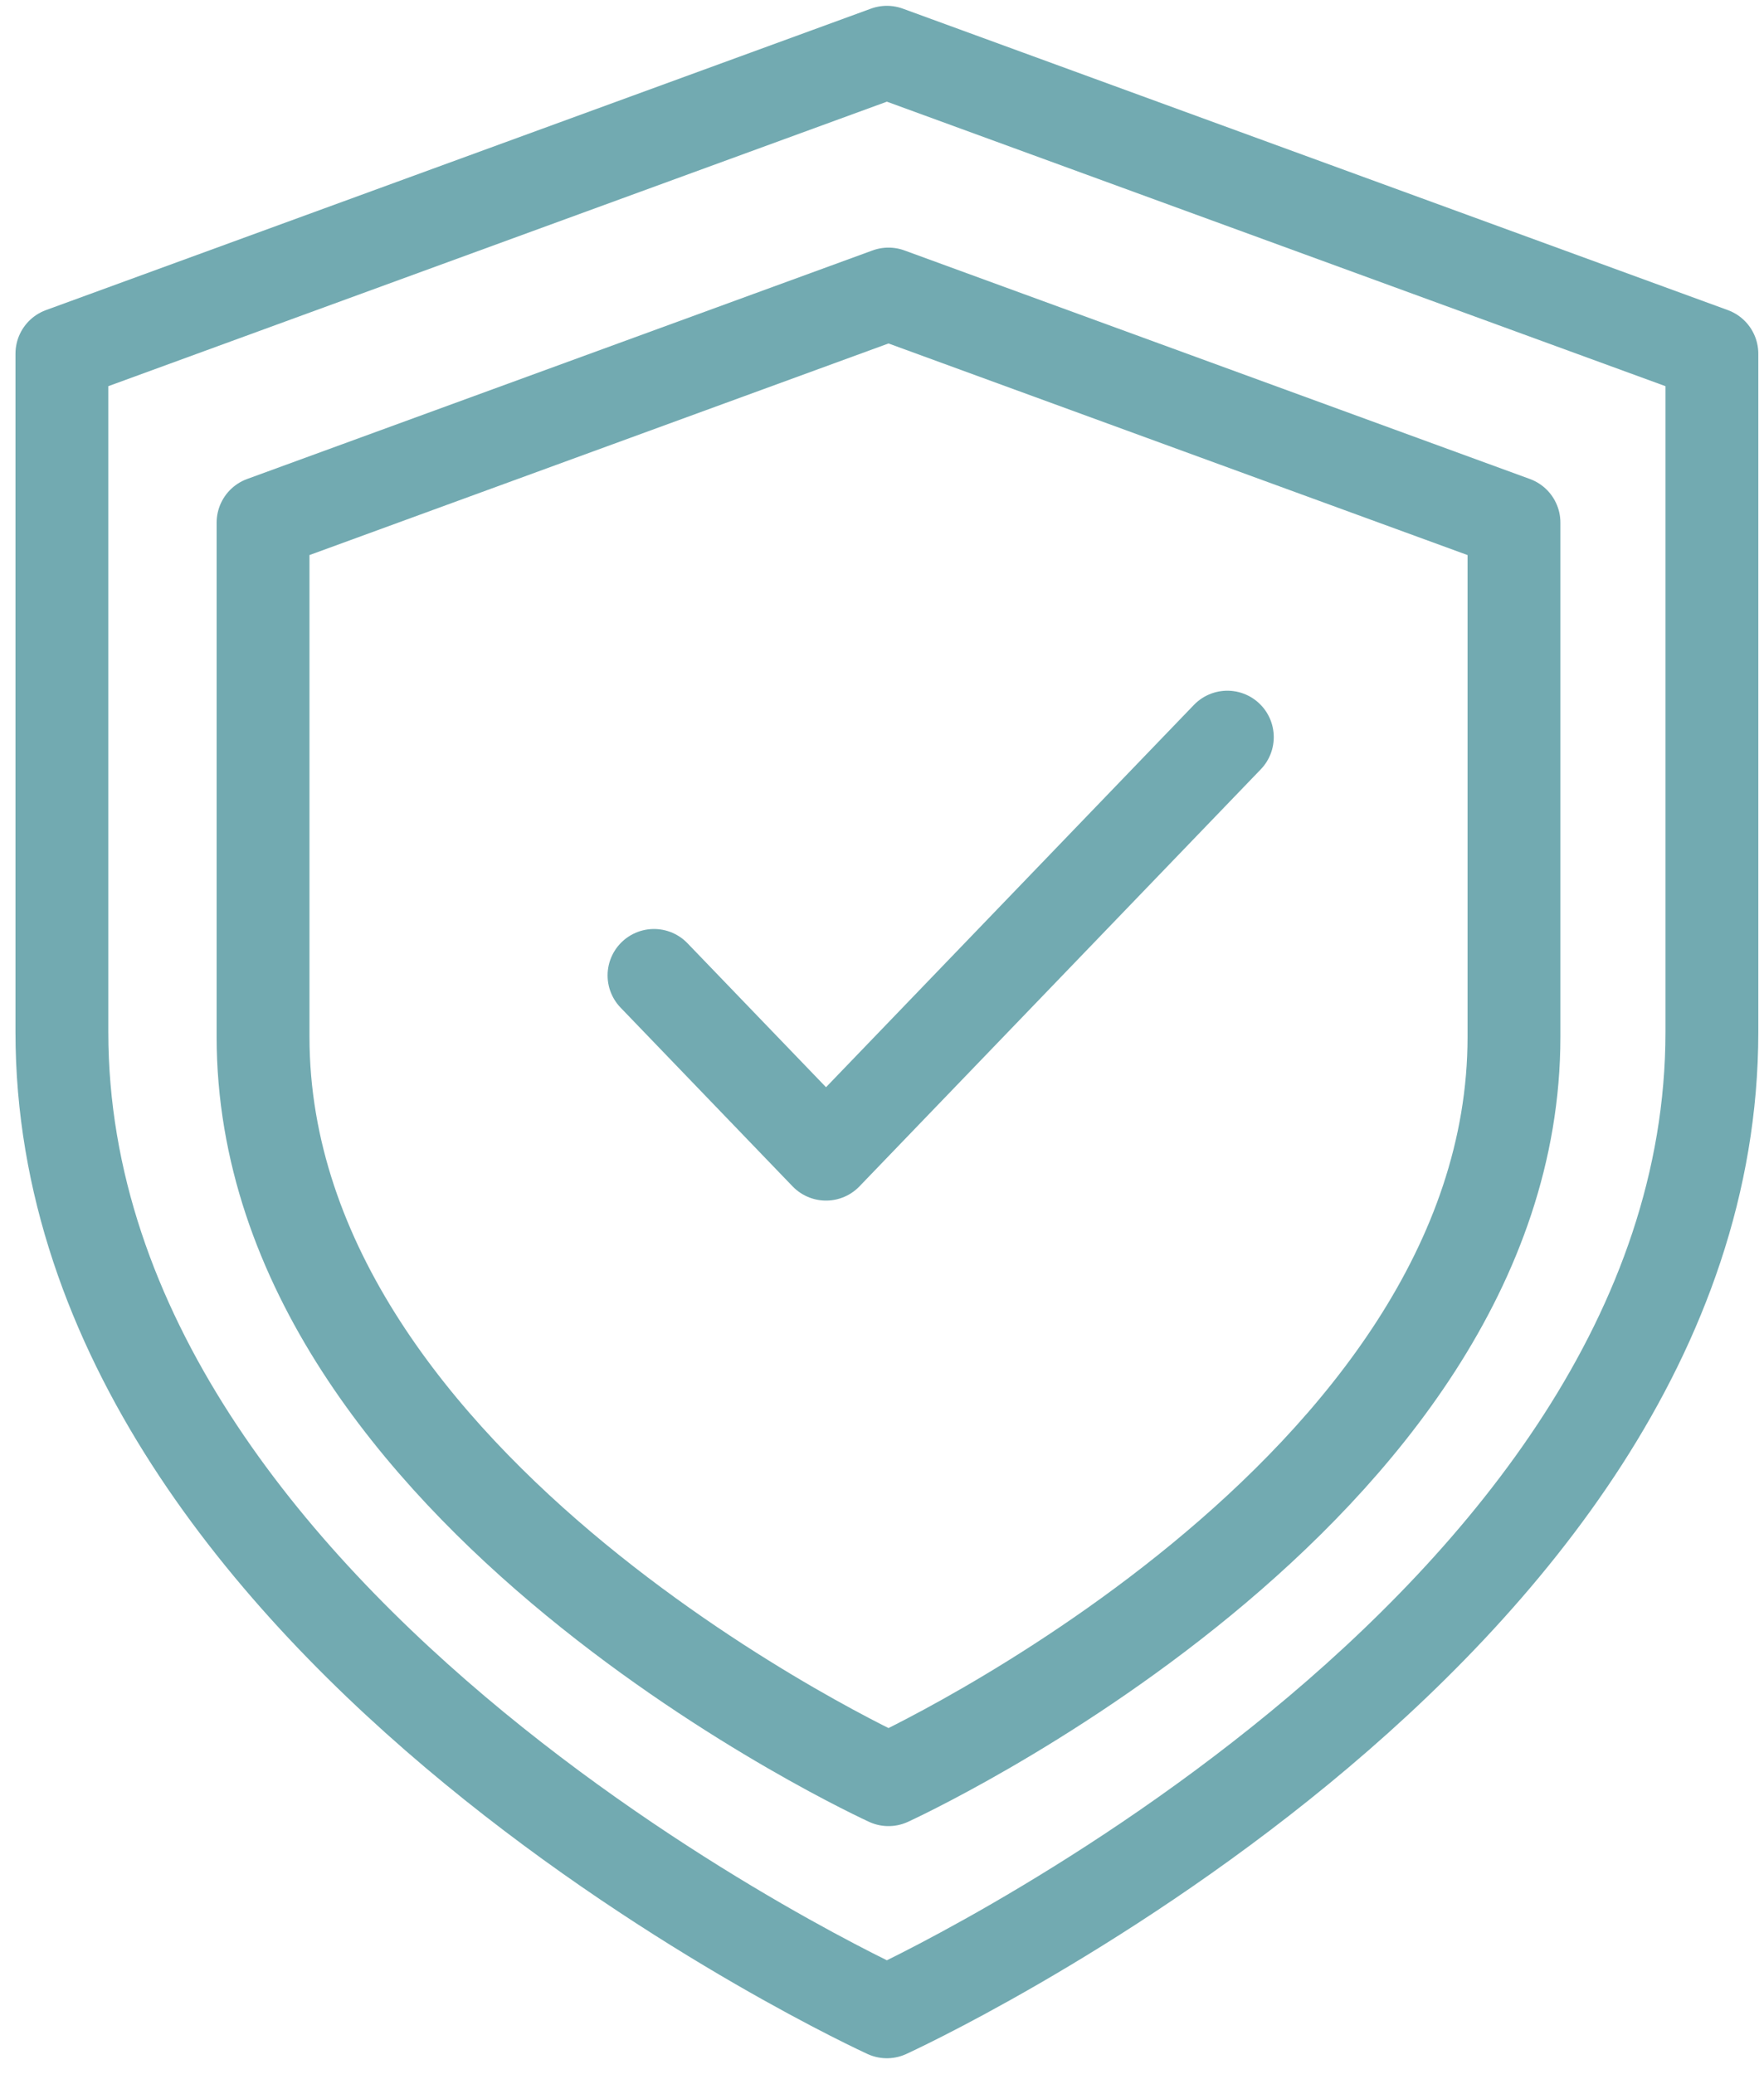 <?xml version="1.0" encoding="UTF-8"?>
<svg xmlns="http://www.w3.org/2000/svg" width="57" height="67" viewBox="0 0 57 67" fill="none">
  <path d="M28.658 1.688L2 11.428V33.344C2 52.825 28.658 65 28.658 65C28.658 65 55.316 52.825 55.316 33.344V11.428L28.658 1.688Z" stroke="#72AAB1" stroke-width="3" stroke-linecap="round" stroke-linejoin="round"></path>
  <g transform="translate(6.5 7.5)">
    <path d="M22.21 2L2 9.385V26C2 40.769 22.21 50 22.21 50C22.21 50 42.421 40.769 42.421 26V9.385L22.21 2Z" stroke="#72AAB1" stroke-width="3" stroke-linecap="round" stroke-linejoin="round"></path>
    <path d="M14.633 24.015L20.191 29.79L33.159 16.316" stroke="#72AAB1" stroke-width="3" stroke-linecap="round" stroke-linejoin="round"></path>
  </g>
</svg>
